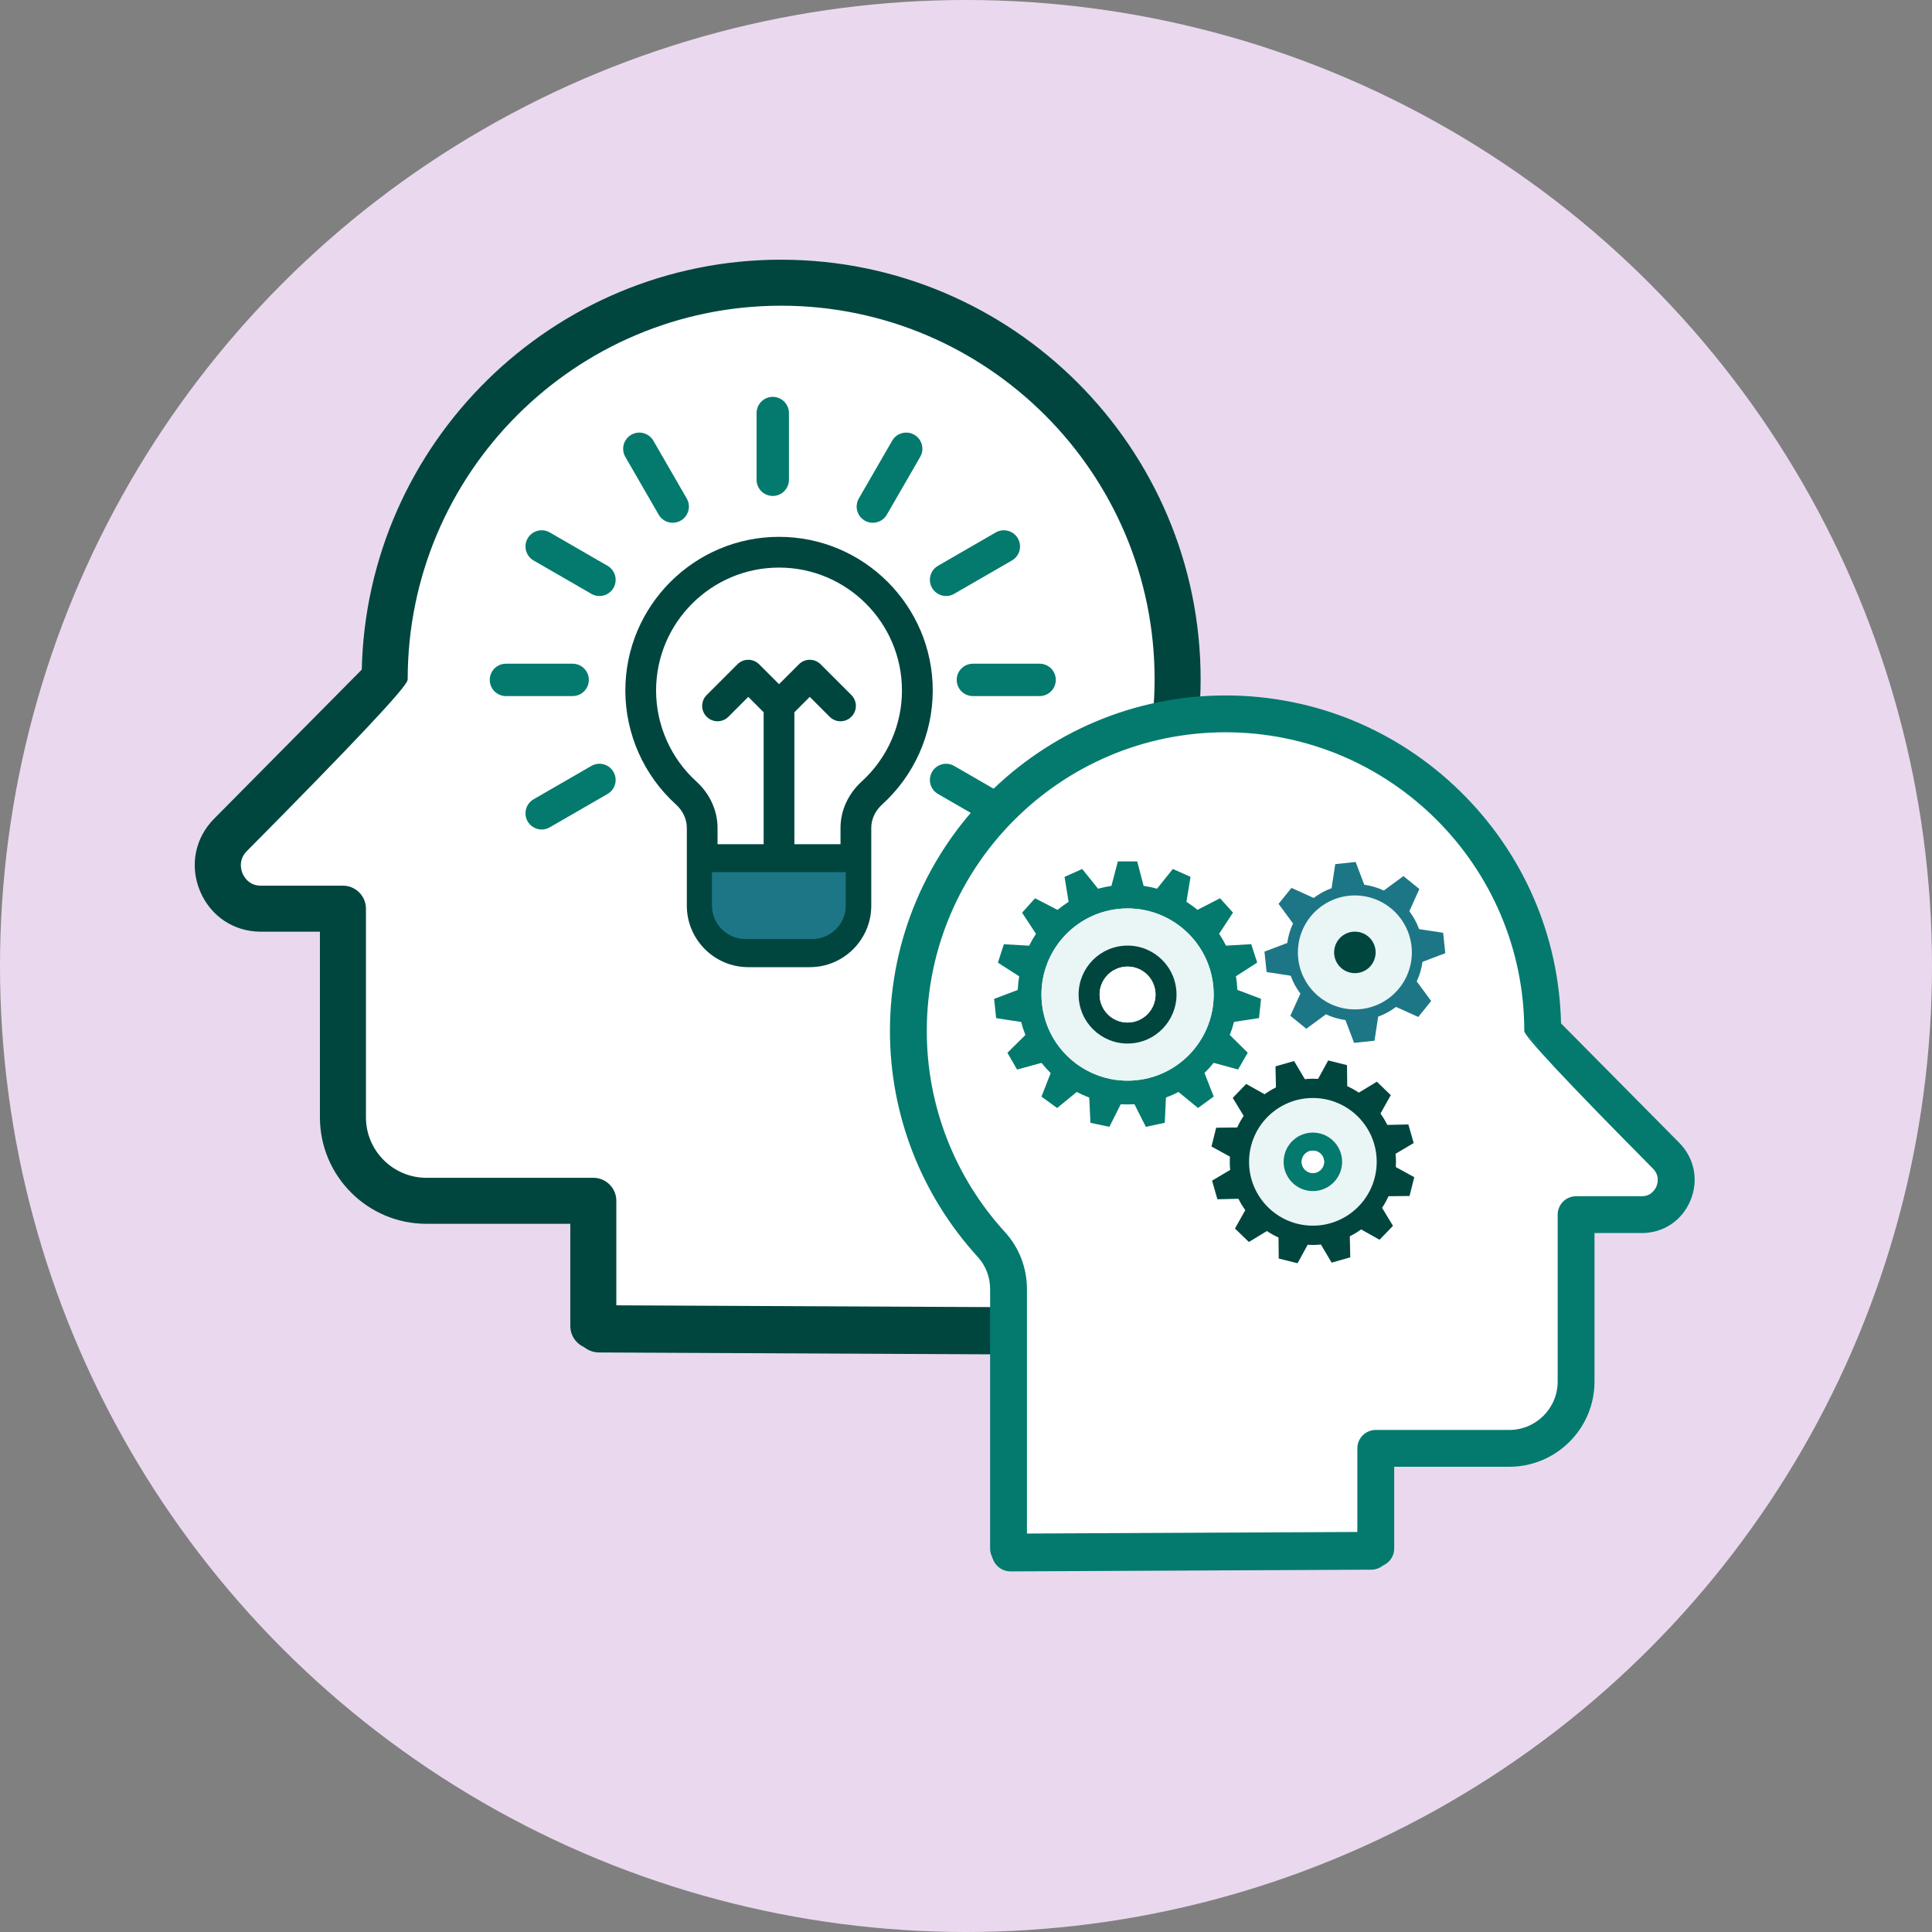 <?xml version="1.0" encoding="UTF-8"?><svg id="Layer_2" xmlns="http://www.w3.org/2000/svg" viewBox="0 0 900 900"><rect x="0" y="0" width="900" height="900" fill="#808080" stroke="none"/><defs><style>.cls-1,.cls-2{fill:#00463f;}.cls-3{fill:#047a6e;}.cls-4{fill:#eaf5f5;}.cls-5{fill:#fff;}.cls-6{fill:#ead9ee;}.cls-7{fill:#1d7686;}.cls-2{stroke:#00463f;stroke-miterlimit:10;stroke-width:2px;}.cls-8{fill:none;stroke:#047a6e;stroke-linecap:round;stroke-linejoin:round;stroke-width:15.08px;}</style></defs><g id="Layer_1-2"><circle class="cls-6" cx="450" cy="450" r="450"/><path class="cls-5" d="m361.81,133.66c-100.56,0-182.61,80.78-184.65,180.86-10.34,10.46-49.43,49.94-65.59,66.25-8.24,8.29-10.56,20.15-6.06,30.97,4.47,10.75,14.45,17.42,26.04,17.42h27.1v83.11c0,25.46,20.71,46.17,46.17,46.17h64.64v46.17c0,3.84,2.34,7.13,5.67,8.52,1.64,1.38,3.75,2.22,6.07,2.23l199.47.95h.05c4.45,0,8.19-3.07,9.21-7.21.74-1.33,1.16-2.86,1.16-4.49v-143.55c0-6.87,2.52-13.4,7.09-18.41,31.16-34.12,48.32-78.27,48.32-124.31,0-101.84-82.85-184.69-184.69-184.69Z"/><path class="cls-2" d="m363.88,121.97c-105.86,0-192.22,85.03-194.36,190.38-10.88,11.01-52.03,52.57-69.05,69.73-8.67,8.72-11.12,21.22-6.38,32.6,4.71,11.31,15.21,18.34,27.41,18.34h28.53v87.48c0,26.8,21.8,48.6,48.6,48.6h68.04v48.6c0,5.37,4.35,9.72,9.72,9.72s9.72-4.35,9.72-9.72v-58.32c0-5.37-4.35-9.72-9.72-9.72h-77.76c-16.08,0-29.16-13.08-29.16-29.16v-97.2c0-5.37-4.35-9.72-9.72-9.72h-38.25c-6.33,0-8.84-4.87-9.46-6.37-.63-1.52-2.34-6.83,2.23-11.43q74.69-75.33,74.65-79.4c0-96.47,78.49-174.97,174.97-174.97s174.97,78.49,174.97,174.97c0,43.6-16.26,85.41-45.77,117.74-8.09,8.87-12.55,20.4-12.55,32.49v151.1c0,5.37,4.35,9.72,9.72,9.72s9.72-4.35,9.72-9.72v-151.1c0-7.23,2.65-14.11,7.46-19.37,32.8-35.92,50.86-82.39,50.86-130.85,0-107.2-87.21-194.41-194.41-194.41Z"/><path class="cls-2" d="m489.04,630.03h-.05l-209.96-1c-5.52-.03-9.98-4.52-9.95-10.05.03-5.52,4.49-10.01,10.05-9.95l209.96,1c5.52.03,9.98,4.52,9.95,10.05-.03,5.51-4.5,9.95-10,9.95Z"/><path class="cls-5" d="m362.9,250.08c-39.48,0-71.59,32.12-71.59,71.59,0,20.14,8.56,39.46,23.49,53.01,3.32,3.01,5.15,6.91,5.15,10.96v36.26c0,15.79,12.85,28.64,28.64,28.64h28.64c15.79,0,28.64-12.84,28.64-28.64v-36.26c0-4.05,1.83-7.95,5.15-10.96,14.93-13.55,23.49-32.87,23.49-53.01,0-39.47-32.11-71.59-71.59-71.59Zm28.64,171.82c0,7.89-6.42,14.32-14.32,14.32h-28.64c-7.9,0-14.32-6.43-14.32-14.32v-14.32h57.27v14.32Z"/><path class="cls-1" d="m362.9,250.08c-39.48,0-71.59,32.12-71.59,71.59,0,20.14,8.56,39.46,23.49,53.01,3.32,3.01,5.15,6.91,5.15,10.96v36.26c0,15.79,12.85,28.64,28.64,28.64h28.64c15.79,0,28.64-12.84,28.64-28.64v-36.26c0-4.05,1.83-7.95,5.15-10.96,14.93-13.55,23.49-32.87,23.49-53.01,0-39.47-32.11-71.59-71.59-71.59Zm28.64,171.82c0,7.89-6.42,14.32-14.32,14.32h-28.64c-7.9,0-14.32-6.43-14.32-14.32v-14.32h57.27v14.32Zm9.84-57.82c-6.25,5.68-9.84,13.54-9.84,21.56v7.62h-21.48v-61.47l7.16-7.16,9.26,9.26c1.4,1.4,3.23,2.1,5.06,2.1s3.66-.7,5.06-2.1c2.8-2.8,2.8-7.33,0-10.12l-14.32-14.32c-2.8-2.8-7.33-2.8-10.12,0l-9.26,9.26-9.26-9.26c-2.8-2.8-7.33-2.8-10.12,0l-14.32,14.32c-2.8,2.8-2.8,7.33,0,10.12,2.8,2.8,7.33,2.8,10.12,0l9.26-9.26,7.16,7.16v61.47h-21.48v-7.62c0-8.03-3.59-15.88-9.84-21.56-11.94-10.84-18.79-26.3-18.79-42.41,0-31.58,25.69-57.27,57.27-57.27s57.27,25.69,57.27,57.27c0,16.11-6.85,31.57-18.8,42.41Z"/><line class="cls-8" x1="279.25" y1="270.1" x2="252.33" y2="254.56"/><line class="cls-8" x1="467.63" y1="378.87" x2="440.72" y2="363.33"/><line class="cls-8" x1="313.37" y1="235.98" x2="297.83" y2="209.06"/><line class="cls-8" x1="359.98" y1="223.49" x2="359.98" y2="192.41"/><line class="cls-8" x1="406.6" y1="235.98" x2="422.14" y2="209.06"/><line class="cls-8" x1="440.72" y1="270.1" x2="467.63" y2="254.56"/><line class="cls-8" x1="252.33" y1="378.87" x2="279.25" y2="363.33"/><line class="cls-8" x1="453.21" y1="316.72" x2="484.29" y2="316.72"/><line class="cls-8" x1="235.68" y1="316.72" x2="266.76" y2="316.72"/><path class="cls-7" d="m393.98,421.85c0,8.59-6.99,15.58-15.58,15.58h-31.17c-8.59,0-15.58-6.99-15.58-15.58v-15.58h62.33v15.58Z"/><path class="cls-5" d="m572.55,334.13c80.45,0,146.09,64.63,147.72,144.69,8.27,8.37,39.54,39.95,52.48,53,6.59,6.63,8.45,16.12,4.85,24.77-3.58,8.6-11.56,13.94-20.83,13.94h-21.68s0,66.49,0,66.49c0,20.37-16.57,36.94-36.94,36.94h-51.71s0,36.94,0,36.94c0,3.07-1.87,5.7-4.54,6.82-1.31,1.1-3,1.77-4.85,1.78l-159.57.76h-.04c-3.56,0-6.55-2.46-7.37-5.77-.59-1.06-.93-2.29-.93-3.59v-114.84c0-5.5-2.01-10.72-5.67-14.72-24.92-27.3-38.65-62.61-38.65-99.45,0-81.47,66.28-147.75,147.75-147.75Z"/><path class="cls-3" d="m415.37,480.3c0,38.77,14.45,75.95,40.69,104.68,3.85,4.21,5.97,9.71,5.97,15.5v120.88c0,4.3,3.48,7.78,7.78,7.78,4.29,0,7.78-3.48,7.78-7.78v-120.88c0-9.68-3.57-18.9-10.04-25.99-23.61-25.86-36.62-59.31-36.62-94.19,0-77.18,62.79-139.97,139.97-139.97s139.97,62.79,139.97,139.97q0,3.26,59.72,63.52c3.65,3.68,2.29,7.93,1.78,9.14-.5,1.2-2.51,5.1-7.57,5.1h-30.6c-4.29,0-7.78,3.48-7.78,7.78v77.76c0,12.86-10.46,23.33-23.33,23.33h-62.21c-4.29,0-7.78,3.48-7.78,7.78v46.66c0,4.3,3.48,7.78,7.78,7.78s7.78-3.48,7.78-7.78v-38.88h54.43c21.44,0,38.88-17.44,38.88-38.88v-69.99h22.82c9.76,0,18.17-5.62,21.93-14.67,3.79-9.11,1.83-19.1-5.1-26.08-13.62-13.73-46.53-46.98-55.24-55.79-1.72-84.28-70.81-152.31-155.49-152.31-85.76,0-155.53,69.77-155.53,155.53Z"/><path class="cls-3" d="m640.88,729.94c-4.73,0-8.58-3.85-8.58-8.58v-46.66c0-4.73,3.85-8.58,8.58-8.58h62.21c12.42,0,22.53-10.11,22.53-22.53v-77.76c0-4.73,3.85-8.58,8.58-8.58h30.6c4.57,0,6.38-3.52,6.83-4.6.46-1.1,1.69-4.95-1.61-8.27q-59.95-60.47-59.95-64.08c0-76.75-62.43-139.18-139.17-139.18s-139.17,62.43-139.17,139.17c0,34.68,12.93,67.94,36.41,93.65,6.61,7.24,10.25,16.66,10.25,26.53v120.88c0,4.73-3.85,8.58-8.58,8.58s-8.58-3.85-8.58-8.58v-120.88c0-5.58-2.05-10.89-5.76-14.96-26.37-28.88-40.9-66.25-40.9-105.22,0-86.2,70.13-156.33,156.33-156.33,41.13,0,79.99,15.9,109.42,44.78,29.31,28.76,45.95,67.1,46.87,107.99,8.83,8.93,41.23,41.66,55.01,55.56,7.17,7.21,9.19,17.54,5.27,26.95-3.89,9.35-12.58,15.16-22.67,15.16h-22.02v69.19c0,21.88-17.8,39.68-39.68,39.68h-53.63v38.08c0,4.73-3.85,8.58-8.58,8.58Zm0-62.21c-3.85,0-6.98,3.13-6.98,6.98v46.66c0,3.85,3.13,6.98,6.98,6.98s6.98-3.13,6.98-6.98v-39.68h55.23c21,0,38.08-17.08,38.08-38.08v-70.79h23.62c9.43,0,17.55-5.43,21.19-14.18,3.66-8.8,1.77-18.46-4.93-25.21-13.9-14.02-46.75-47.2-55.24-55.79l-.22-.23v-.32c-.83-40.59-17.31-78.66-46.4-107.2-29.13-28.58-67.59-44.32-108.3-44.32-85.32,0-154.73,69.41-154.73,154.73,0,38.57,14.38,75.55,40.48,104.14,3.98,4.36,6.18,10.06,6.18,16.04v120.88c0,3.85,3.13,6.98,6.98,6.98s6.98-3.13,6.98-6.98v-120.88c0-9.47-3.49-18.51-9.83-25.46-23.75-26.01-36.83-59.65-36.83-94.73,0-77.62,63.15-140.77,140.77-140.77s140.77,63.15,140.77,140.77c0,2.9,1.11,4.08,59.49,62.96,4,4.02,2.5,8.68,1.95,10.01-.54,1.31-2.75,5.59-8.31,5.59h-30.6c-3.85,0-6.98,3.13-6.98,6.98v77.76c0,13.3-10.82,24.13-24.13,24.13h-62.21Z"/><path class="cls-3" d="m470.77,731.22h.04s167.97-.8,167.97-.8c4.42-.02,7.98-3.62,7.96-8.04-.02-4.42-3.59-8-8.04-7.96l-167.97.8c-4.42.02-7.98,3.62-7.96,8.04.02,4.4,3.6,7.96,8,7.96Z"/><path class="cls-3" d="m470.81,732.02h-.04c-4.83,0-8.78-3.93-8.8-8.76-.02-4.85,3.91-8.82,8.76-8.84l167.97-.8c2.34-.03,4.55.87,6.22,2.51,1.68,1.66,2.61,3.87,2.62,6.25.02,4.85-3.91,8.82-8.76,8.84l-167.97.8Zm167.97-16.8s-.05,0-.07,0l-167.98.8c-3.97.02-7.18,3.26-7.17,7.23.02,3.95,3.25,7.17,7.2,7.17h.04l167.97-.8c3.97-.02,7.18-3.26,7.17-7.23,0-1.94-.77-3.76-2.15-5.11-1.34-1.33-3.12-2.05-5.01-2.05Z"/><path class="cls-4" d="m641.26,543.04c-1.01,16.39-15.11,28.86-31.49,27.85-16.39-1-28.86-15.11-27.85-31.5,1.01-16.39,15.11-28.86,31.49-27.85,16.39,1.01,28.86,15.11,27.85,31.49Z"/><path class="cls-4" d="m633.61,417.25c14.59,1.36,25.32,14.29,23.97,28.88-1.36,14.59-14.29,25.32-28.88,23.97-14.6-1.35-25.32-14.29-23.97-28.88,1.36-14.6,14.29-25.32,28.88-23.97Z"/><path class="cls-3" d="m529.76,401.27h-9.02s-2.99,11.41-2.99,11.41c-2.13.31-4.21.76-6.24,1.32l-7.37-9.19-8.24,3.67,1.9,11.62c-1.8,1.15-3.52,2.4-5.16,3.75l-10.48-5.4-6.03,6.71,6.47,9.85c-1.17,1.77-2.24,3.61-3.19,5.52l-11.77-.67-2.78,8.58,9.91,6.36c-.35,2.08-.57,4.2-.66,6.35l-11.02,4.17.95,8.97,11.65,1.78c.53,2.08,1.19,4.11,1.97,6.07l-8.37,8.29,4.51,7.81,11.37-3.11c1.33,1.67,2.75,3.25,4.27,4.74l-4.28,10.98,7.3,5.3,9.12-7.47c1.88.98,3.83,1.85,5.83,2.6l.56,11.77,8.83,1.87,5.29-10.53c2.1.13,4.23.13,6.38,0l5.3,10.53,8.82-1.88.55-11.76c2.01-.75,3.96-1.62,5.84-2.6l9.11,7.45,7.3-5.31-4.28-10.98c1.52-1.49,2.94-3.07,4.26-4.74l11.37,3.11,4.51-7.81-8.37-8.29c.78-1.97,1.44-4,1.98-6.07l11.64-1.78.94-8.97-11.03-4.17c-.05-1.06-.12-2.11-.23-3.18-.11-1.07-.26-2.12-.44-3.16l9.92-6.37-2.79-8.58-11.75.68c-.95-1.92-2.02-3.76-3.2-5.53l6.46-9.85-6.04-6.7-10.48,5.41c-1.64-1.35-3.36-2.61-5.16-3.75l1.9-11.63-8.24-3.67-7.36,9.19c-2.04-.57-4.12-1.01-6.25-1.32l-2.99-11.39Zm-.29,101.92c-22.03,2.32-41.77-13.66-44.09-35.69-2.32-22.03,13.66-41.77,35.69-44.09,22.03-2.32,41.77,13.66,44.09,35.69,2.32,22.03-13.66,41.77-35.69,44.09Z"/><path class="cls-4" d="m529.47,503.19c-22.03,2.32-41.77-13.66-44.09-35.69-2.32-22.03,13.66-41.77,35.69-44.09,22.03-2.32,41.77,13.66,44.09,35.69,2.32,22.03-13.66,41.77-35.69,44.09Z"/><path class="cls-1" d="m522.87,440.62c12.53-1.32,23.75,7.77,25.07,20.29,1.32,12.53-7.77,23.75-20.29,25.08-12.53,1.32-23.75-7.77-25.07-20.29-1.32-12.53,7.77-23.75,20.29-25.08Zm-10.57,24.05c.75,7.16,7.17,12.35,14.32,11.59,7.15-.75,12.35-7.17,11.59-14.32-.75-7.16-7.17-12.35-14.32-11.59-7.16.75-12.35,7.17-11.59,14.32Z"/><path class="cls-1" d="m613.96,502.59c-2.07-.13-4.12-.09-6.12.11l-5-8.43-8.67,2.48.22,9.8c-1.85.92-3.63,1.99-5.3,3.19l-8.56-4.8-6.27,6.49,5.09,8.38c-1.14,1.71-2.15,3.52-3.01,5.41l-9.8.12-2.19,8.75,8.6,4.72s0,.04,0,.06c-.13,2.07-.09,4.12.11,6.12l-8.43,5,2.48,8.67,9.8-.22c.92,1.85,1.99,3.63,3.19,5.3l-4.81,8.55,6.49,6.27,8.38-5.09c1.71,1.14,3.52,2.15,5.41,3.01l.12,9.8,8.75,2.19,4.72-8.6s.04,0,.06,0c2.07.13,4.12.09,6.12-.11l5,8.43,8.67-2.48-.22-9.8c1.85-.92,3.63-1.99,5.3-3.19l8.55,4.81,6.27-6.49-5.09-8.38c1.14-1.71,2.15-3.52,3.01-5.41l9.8-.12,2.19-8.75-8.6-4.72s0-.04,0-.06c.13-2.07.09-4.12-.11-6.12l8.44-5-2.48-8.67-9.8.22c-.92-1.85-1.99-3.62-3.19-5.3l4.8-8.56-6.49-6.27-8.38,5.09c-1.71-1.14-3.52-2.14-5.41-3.01l-.12-9.8-8.75-2.19-4.72,8.6s-.04,0-.07,0Zm27.3,40.46c-1.01,16.39-15.11,28.86-31.49,27.85-16.39-1-28.86-15.11-27.85-31.5,1.01-16.39,15.11-28.86,31.49-27.85,16.39,1.01,28.86,15.11,27.85,31.49Z"/><path class="cls-3" d="m612.42,527.63c7.51.46,13.22,6.92,12.76,14.43-.46,7.51-6.92,13.23-14.43,12.76-7.51-.46-13.22-6.92-12.76-14.43.46-7.51,6.92-13.22,14.43-12.76Zm-6.05,13.28c-.18,2.88,2.02,5.36,4.9,5.54,2.88.18,5.36-2.02,5.54-4.9.18-2.88-2.02-5.36-4.9-5.54-2.88-.18-5.36,2.02-5.54,4.9Z"/><path class="cls-7" d="m631.52,401.54l-9.51,1-1.71,11.22c-3,1.09-5.81,2.63-8.33,4.53l-10.35-4.67-6.01,7.43,6.72,9.14c-1.32,2.82-2.24,5.87-2.68,9.09l-10.62,4.02,1,9.51,11.21,1.71c1.09,3,2.63,5.81,4.53,8.33l-4.67,10.35,7.43,6.02,9.14-6.72c2.82,1.32,5.87,2.24,9.09,2.68l4.02,10.62,9.51-1,1.71-11.21c3-1.09,5.81-2.63,8.33-4.53l10.35,4.67,6.01-7.43-6.72-9.14c1.32-2.82,2.24-5.87,2.68-9.1l10.62-4.02-1-9.51-11.21-1.71c-1.09-3-2.63-5.81-4.53-8.33l4.67-10.35-7.43-6.02-9.14,6.72c-2.82-1.32-5.87-2.24-9.1-2.68l-4.02-10.62Zm2.09,15.71c14.59,1.36,25.32,14.29,23.97,28.88-1.36,14.59-14.29,25.32-28.88,23.97-14.6-1.35-25.32-14.29-23.97-28.88,1.36-14.6,14.29-25.32,28.88-23.97Z"/><path class="cls-1" d="m632.05,434.04c5.32.49,9.23,5.2,8.73,10.52-.49,5.32-5.2,9.23-10.52,8.73-5.32-.49-9.23-5.2-8.73-10.52.49-5.32,5.2-9.23,10.52-8.73Z"/><path class="cls-5" d="m512.31,464.67c.75,7.16,7.17,12.35,14.32,11.59,7.15-.75,12.35-7.17,11.59-14.32-.75-7.16-7.17-12.35-14.32-11.59-7.16.75-12.35,7.17-11.59,14.32Z"/><path class="cls-5" d="m606.37,540.9c-.18,2.88,2.02,5.36,4.9,5.54,2.88.18,5.36-2.02,5.54-4.9.18-2.88-2.02-5.36-4.9-5.54-2.88-.18-5.36,2.02-5.54,4.9Z"/></g></svg>